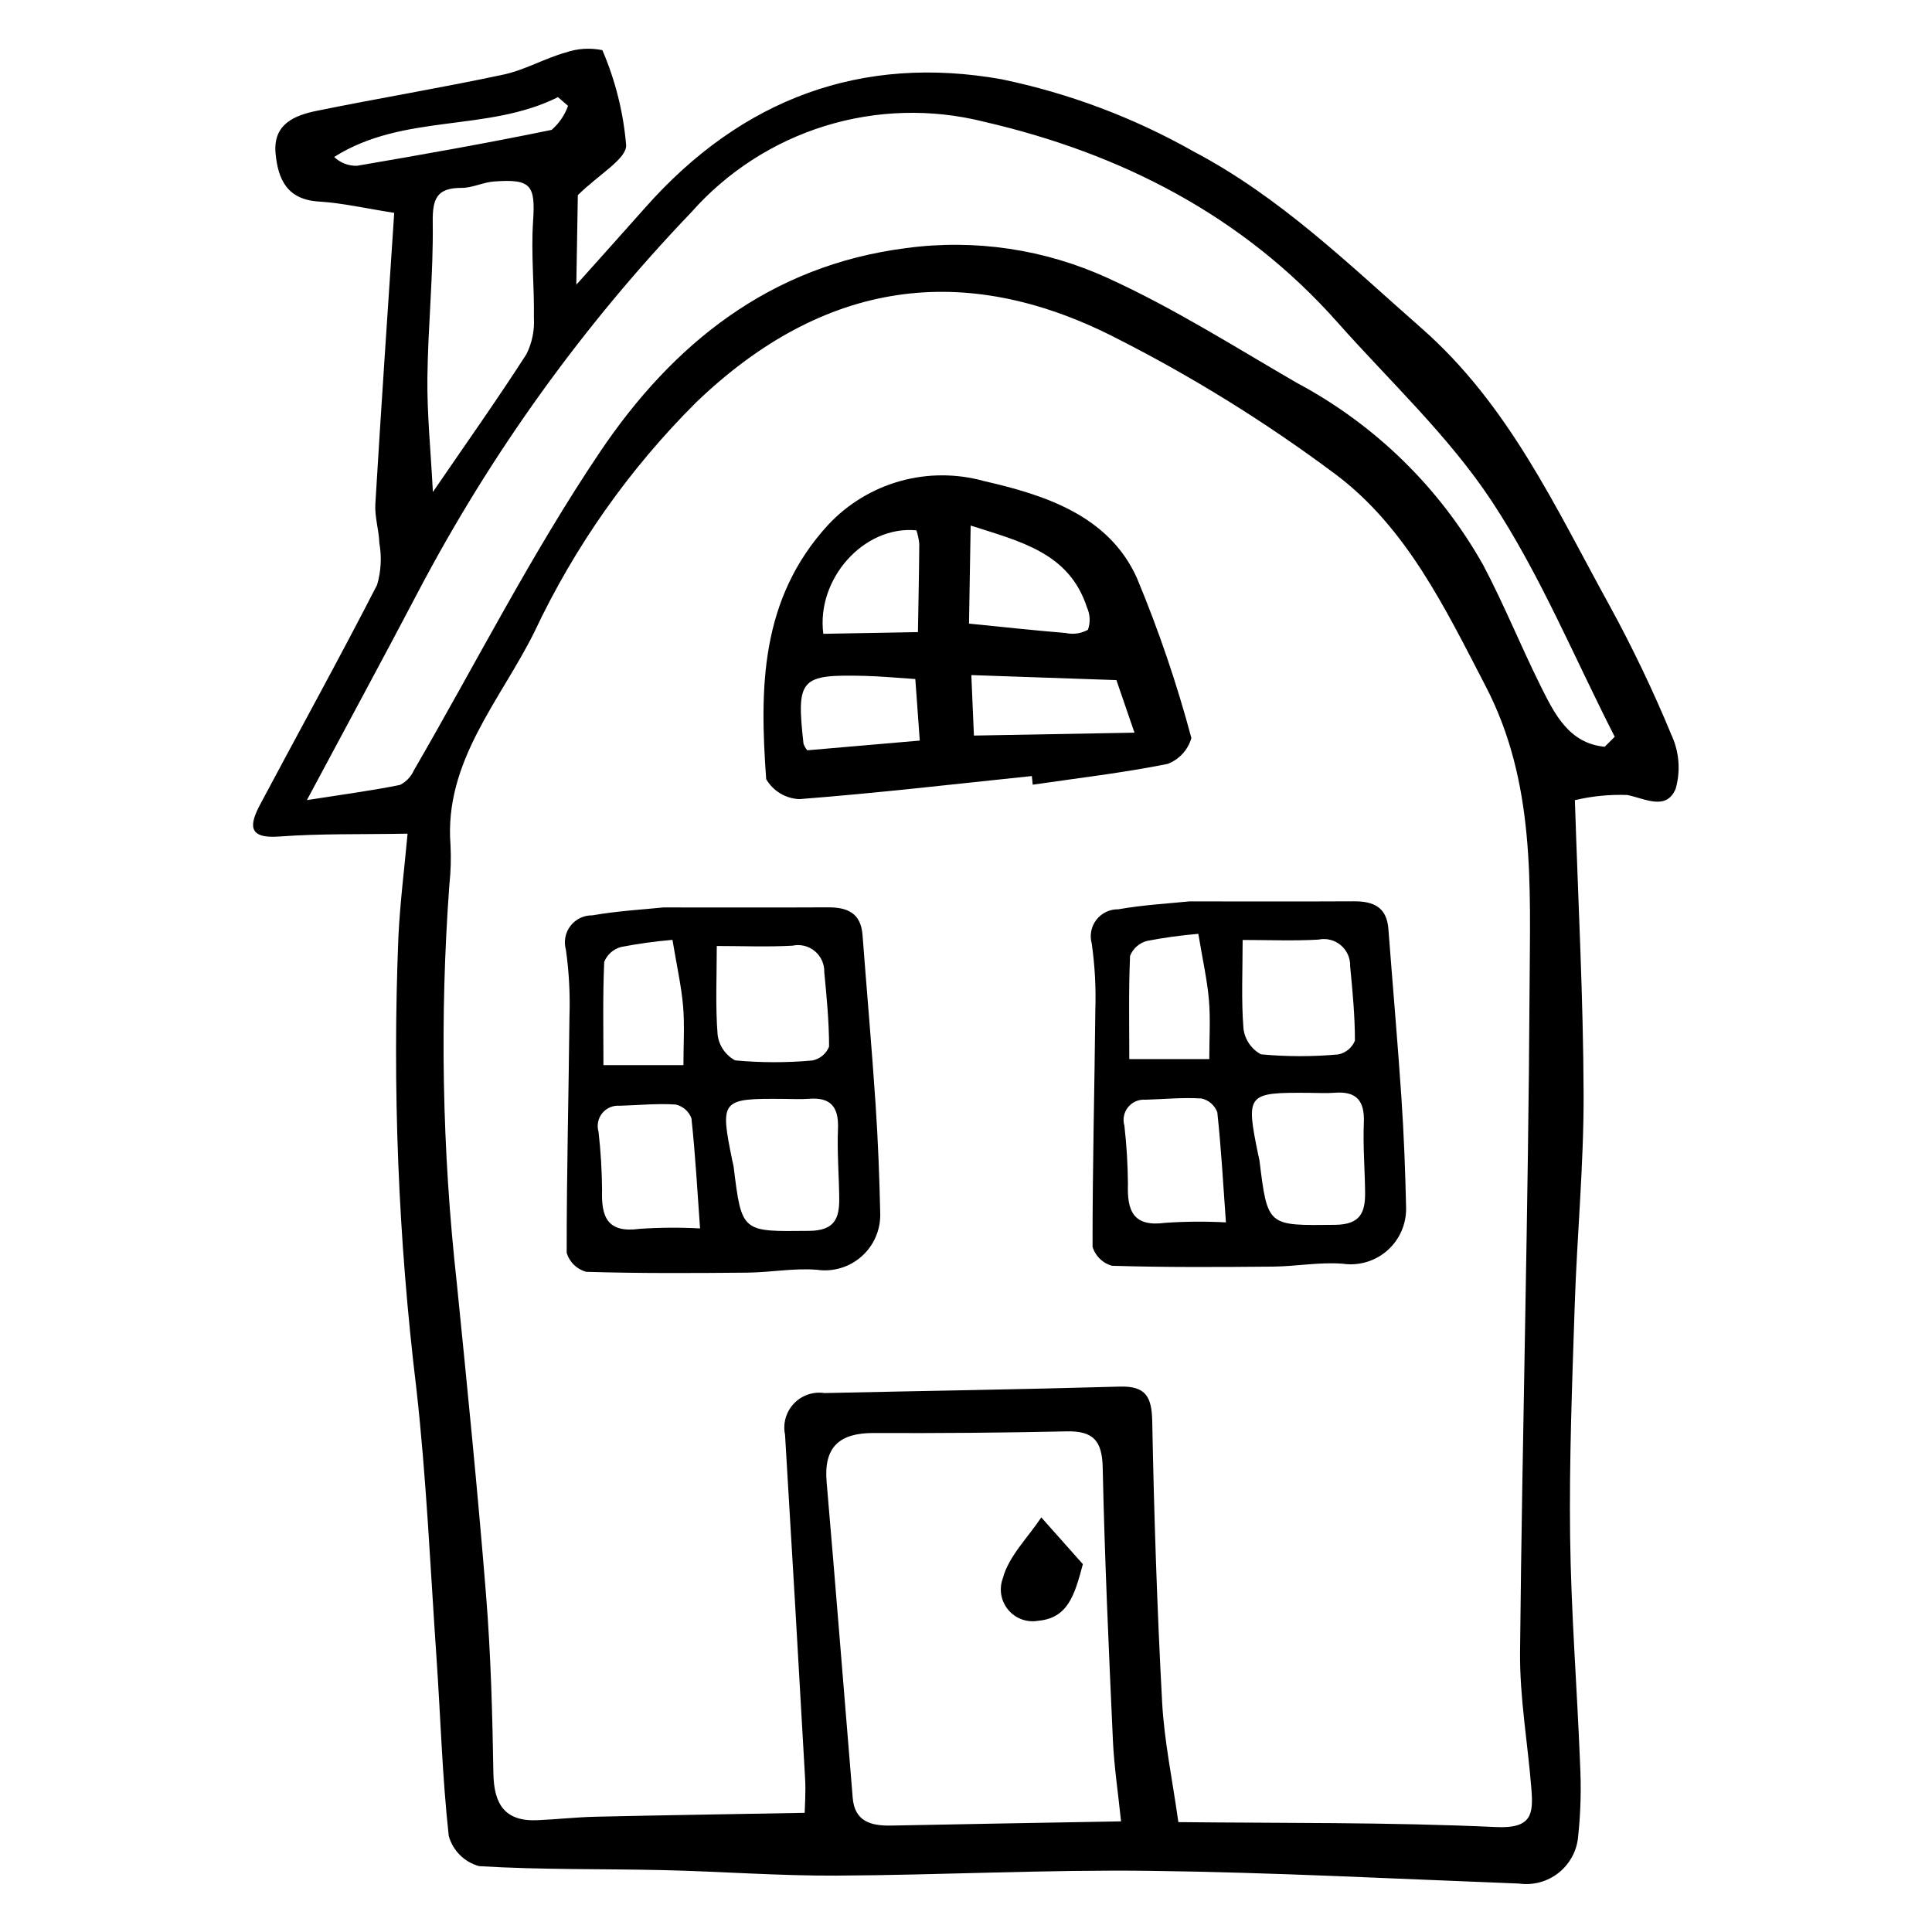 <?xml version="1.0" encoding="UTF-8"?>
<!-- Uploaded to: SVG Repo, www.svgrepo.com, Generator: SVG Repo Mixer Tools -->
<svg fill="#000000" width="800px" height="800px" version="1.1" viewBox="144 144 512 512" xmlns="http://www.w3.org/2000/svg">
 <g>
  <path d="m561.36 356.05c0.871 27.191 2.231 52.539 2.312 77.938 0.059 18.672-1.75 37.406-2.363 56.109-0.672 20.395-1.465 40.816-1.211 61.18 0.25 20.055 1.855 40.043 2.637 60.078h-0.004c0.344 6.426 0.176 12.867-0.5 19.27-0.309 3.789-2.168 7.281-5.137 9.652-2.969 2.375-6.781 3.418-10.547 2.887-32.578-1.246-65.137-2.961-97.758-3.371-27.684-0.348-55.453 1.129-83.168 1.266-15.191 0.074-30.344-1.09-45.531-1.449-16.379-0.383-32.816-0.062-49.133-1.066h0.004c-3.894-1.066-6.945-4.102-8.035-7.992-1.727-15.676-2.168-31.531-3.254-47.305-1.637-23.781-2.672-47.656-5.332-71.289-4.809-39.762-6.394-79.844-4.75-119.86 0.438-8.941 1.574-17.871 2.422-27.168-12.426 0.223-23.246-0.047-34.02 0.758-8.613 0.645-7.797-3.332-4.969-8.645 10.293-19.355 20.914-38.547 30.91-58.043 1.055-3.594 1.262-7.383 0.602-11.074-0.113-3.481-1.27-6.938-1.062-10.383 1.539-25.715 3.305-51.422 5-77.137-7.602-1.184-13.75-2.617-20-3-8.344-0.512-10.801-5.82-11.441-12.766-0.719-7.781 5.039-10.078 10.969-11.285 16.438-3.344 32.984-6.082 49.391-9.582 5.613-1.195 10.867-4.262 16.441-5.84l0.008 0.004c3.148-1.098 6.535-1.32 9.797-0.645 3.445 8.012 5.574 16.527 6.301 25.215 0.051 3.641-7.141 7.637-12.805 13.203l-0.402 23.746c7.195-8.047 12.766-14.227 18.281-20.457 25.668-28.988 57.465-40.574 94.445-33.992v0.004c17.816 3.695 34.953 10.137 50.793 19.094 23.133 12.191 41.176 29.938 60.426 46.836 23.191 20.355 35.5 47.453 49.836 73.469v-0.004c6.086 11.133 11.57 22.586 16.418 34.312 2.098 4.492 2.496 9.598 1.125 14.363-2.484 5.797-8.008 2.586-12.77 1.605v-0.004c-4.684-0.176-9.367 0.285-13.926 1.371zm-105.08 270.83c26.875 0.301 55.625-0.016 84.242 1.312 9.43 0.438 9.828-3.473 9.324-9.957-0.949-12.18-3.137-24.309-3.016-36.5 0.582-58.676 2.219-117.38 2.523-176.04 0.141-27.133 1.605-54.344-11.629-79.828-10.84-20.875-21.023-42.133-39.883-56.242-18.531-13.848-38.242-26.051-58.898-36.465-39.395-19.859-76.465-15.102-110.36 17.375-17.754 17.652-32.293 38.27-42.957 60.926-8.961 18.074-23.945 34.297-22.242 56.395 0.184 3.519 0.086 7.051-0.293 10.555-2.582 35.164-1.93 70.496 1.957 105.54 2.766 27.527 5.539 55.055 7.754 82.648 1.262 15.707 1.695 31.531 1.949 47.328 0.133 8.184 3.008 12.816 11.652 12.445 5.141-0.219 10.281-0.805 15.422-0.922 18.043-0.406 36.082-0.68 55.422-1.031 0.027-1.695 0.32-5.379 0.117-9.02-1.715-30.398-3.484-60.793-5.32-91.18-0.621-2.965 0.254-6.047 2.332-8.25 2.082-2.203 5.109-3.246 8.105-2.797 26.094-0.578 52.188-0.957 78.281-1.711 6.949-0.199 8.469 2.769 8.594 9.242 0.477 24.816 1.289 49.625 2.617 74.379 0.555 10.309 2.719 20.477 4.305 31.797zm112.98-284.98 2.664-2.644c-10.707-20.934-19.754-42.992-32.613-62.465-11.422-17.293-27.02-31.762-40.879-47.387-25-28.188-57.262-44.746-93.645-53.141-13.895-3.5-28.484-3.109-42.176 1.125-13.688 4.238-25.949 12.16-35.438 22.898-28.656 29.934-52.988 63.727-72.285 100.4-9.379 17.859-19 35.598-29.559 55.352 9.633-1.508 17.18-2.512 24.648-4.016 1.656-0.824 2.973-2.203 3.719-3.898 16.34-28.16 31.121-57.332 49.273-84.301 19.289-28.656 45.062-49.48 81.215-54.082 18.203-2.453 36.73 0.309 53.426 7.965 17.34 7.887 33.539 18.176 50.043 27.742 20.766 11.059 37.926 27.84 49.441 48.355 5.473 10.363 9.883 21.309 15.102 31.816 3.742 7.535 7.539 15.359 17.062 16.281zm-128.17 284.78c-0.789-7.641-1.848-14.566-2.164-21.551-1.094-24.09-2.184-48.188-2.703-72.316-0.152-7.019-2.578-9.633-9.465-9.484-17.07 0.367-34.137 0.512-51.199 0.434-8.996-0.027-13.305 3.594-12.496 12.973 2.41 27.895 4.598 55.816 6.914 83.723 0.523 6.285 4.859 7.445 10.238 7.336 19.922-0.406 39.848-0.734 60.875-1.113zm-182.37-352.3c9.168-13.387 17.254-24.789 24.797-36.531 1.488-2.988 2.168-6.312 1.973-9.645 0.129-8.492-0.789-16.996-0.223-25.461 0.645-9.66-0.441-11.395-10.391-10.641-2.856 0.215-5.695 1.688-8.512 1.688-6.539-0.008-7.773 2.742-7.684 9.062 0.191 13.766-1.266 27.602-1.418 41.395-0.105 9.367 0.859 18.703 1.457 30.133zm35.816-102.33-2.664-2.305c-18.789 9.383-40.84 4.191-59.32 15.852l-0.004-0.004c1.629 1.566 3.82 2.41 6.074 2.34 17.223-2.949 34.438-5.981 51.566-9.516 1.973-1.715 3.469-3.906 4.348-6.367z"/>
  <path d="m417.45 349.66c-20.523 2.133-41.035 4.527-61.582 6.113v0.004c-3.656-0.137-6.988-2.137-8.824-5.301-1.707-23.879-1.723-47.648 16.469-67.441h0.004c5.16-5.504 11.73-9.492 19-11.531 7.266-2.035 14.953-2.043 22.227-0.023 15.812 3.621 33.027 8.98 40.543 25.684v0.004c5.758 13.801 10.586 27.977 14.445 42.426-0.91 3.148-3.242 5.688-6.305 6.852-11.828 2.371-23.816 3.762-35.746 5.504zm-16.215-66.383-0.438 25.988c9.109 0.906 17.363 1.812 25.645 2.488h-0.004c2 0.445 4.09 0.141 5.879-0.859 0.684-1.934 0.59-4.062-0.266-5.93-4.668-14.438-17.547-17.434-30.816-21.688zm38.625 40.957-38.445-1.328c0.234 5.492 0.438 10.219 0.684 16.027l42.551-0.766zm-77.672-12.266 25.074-0.453c0.145-8.57 0.312-15.984 0.355-23.395-0.117-1.219-0.375-2.414-0.762-3.574-13.926-1.344-26.574 12.887-24.668 27.422zm24.379 11.984c-5.016-0.324-9.137-0.73-13.281-0.832-17.27-0.434-18.262 0.676-16.355 17.949v-0.004c0.227 0.645 0.566 1.246 1 1.773l29.82-2.578c-0.398-5.481-0.762-10.508-1.184-16.309z"/>
  <path d="m430.97 558.52c-2.207 8.344-4.027 14.277-11.812 15-2.981 0.535-6.019-0.566-7.961-2.887-1.945-2.32-2.496-5.504-1.445-8.344 1.516-5.816 6.652-10.809 10.203-16.164 3.672 4.133 7.344 8.262 11.016 12.395z"/>
  <path d="m319.8 384.48c15.836 0 29.75 0.047 43.66-0.023 5.121-0.027 8.68 1.523 9.117 7.305 1.129 14.91 2.453 29.809 3.453 44.727 0.656 9.785 1.039 19.598 1.246 29.402h-0.004c0.027 4.273-1.809 8.348-5.035 11.156-3.223 2.809-7.508 4.07-11.738 3.457-6.098-0.496-12.316 0.703-18.484 0.762-14.223 0.129-28.449 0.215-42.66-0.219-2.484-0.664-4.445-2.574-5.176-5.043-0.027-20.895 0.527-41.785 0.734-62.68 0.199-5.902-0.117-11.816-0.949-17.664-0.609-2.18-0.156-4.519 1.23-6.309 1.383-1.789 3.531-2.816 5.793-2.773 6.812-1.195 13.773-1.57 18.812-2.098zm31.848 50.738c-16.629-0.129-16.887 0.188-13.547 16.508 0.098 0.484 0.254 0.965 0.316 1.453 2.16 17.57 2.152 17.199 20.023 17.016 6.812-0.07 8.023-3.367 7.965-8.668-0.066-6.129-0.586-12.273-0.332-18.387 0.238-5.738-1.867-8.406-7.715-7.949-2.223 0.172-4.473 0.027-6.711 0.027zm-17.695-40.52c0 8.234-0.387 15.914 0.223 23.516v0.004c0.355 2.883 2.086 5.418 4.644 6.797 6.805 0.629 13.648 0.637 20.453 0.027 2.004-0.395 3.676-1.77 4.441-3.664-0.004-6.578-0.629-13.168-1.273-19.73 0.07-2.141-0.848-4.199-2.496-5.574-1.645-1.375-3.832-1.914-5.93-1.461-6.617 0.371-13.27 0.086-20.059 0.086zm-4.43 74.852c-0.715-9.922-1.246-19.582-2.285-29.184v-0.004c-0.684-1.852-2.269-3.231-4.199-3.652-4.91-0.32-9.875 0.184-14.816 0.328-1.77-0.148-3.5 0.586-4.621 1.965-1.121 1.375-1.488 3.219-0.984 4.922 0.582 5.133 0.895 10.289 0.938 15.457-0.246 7.137 1.41 11.418 9.863 10.285v-0.004c5.363-0.367 10.742-0.406 16.105-0.113zm-7.312-76.477c-4.559 0.387-9.094 1.012-13.586 1.879-2.047 0.527-3.715 2-4.5 3.961-0.41 9.117-0.207 18.258-0.207 27.359h21.199c0-5.578 0.34-10.66-0.094-15.676-0.465-5.316-1.66-10.57-2.812-17.523z"/>
  <path d="m459.16 382.88c15.836 0 29.75 0.047 43.66-0.023 5.121-0.027 8.68 1.523 9.117 7.305 1.129 14.91 2.453 29.809 3.453 44.727 0.656 9.785 1.039 19.598 1.246 29.402l-0.004-0.004c0.027 4.277-1.812 8.352-5.035 11.16-3.223 2.805-7.512 4.07-11.742 3.457-6.098-0.496-12.316 0.703-18.484 0.762-14.223 0.129-28.449 0.215-42.66-0.219h0.004c-2.484-0.668-4.445-2.574-5.176-5.043-0.027-20.895 0.527-41.785 0.734-62.68 0.199-5.906-0.117-11.816-0.949-17.668-0.613-2.176-0.156-4.516 1.23-6.305 1.383-1.789 3.531-2.82 5.793-2.777 6.812-1.195 13.773-1.566 18.812-2.094zm31.848 50.738c-16.629-0.129-16.887 0.188-13.547 16.508 0.098 0.484 0.254 0.965 0.316 1.453 2.16 17.57 2.152 17.199 20.023 17.016 6.812-0.07 8.023-3.367 7.965-8.668-0.066-6.129-0.586-12.273-0.332-18.387 0.238-5.738-1.867-8.406-7.715-7.949-2.227 0.172-4.473 0.027-6.711 0.027zm-17.695-40.52c0 8.234-0.387 15.914 0.223 23.516 0.355 2.887 2.086 5.418 4.644 6.797 6.801 0.633 13.648 0.641 20.453 0.027 2.004-0.391 3.672-1.77 4.438-3.66-0.004-6.578-0.629-13.168-1.273-19.73h0.004c0.07-2.144-0.852-4.199-2.496-5.574-1.645-1.375-3.832-1.914-5.93-1.465-6.617 0.375-13.27 0.09-20.062 0.09zm-4.43 74.848c-0.715-9.922-1.246-19.582-2.285-29.184-0.688-1.855-2.269-3.231-4.199-3.652-4.91-0.32-9.875 0.184-14.816 0.328-1.77-0.148-3.5 0.586-4.621 1.965-1.121 1.375-1.488 3.215-0.984 4.918 0.582 5.133 0.895 10.293 0.938 15.457-0.246 7.137 1.41 11.418 9.863 10.285 5.359-0.367 10.738-0.406 16.105-0.117zm-7.312-76.473c-4.559 0.383-9.094 1.012-13.586 1.875-2.047 0.531-3.719 2-4.504 3.961-0.41 9.117-0.207 18.258-0.207 27.359h21.199c0-5.578 0.34-10.66-0.094-15.676-0.461-5.316-1.656-10.57-2.809-17.52z"/>
 </g>
</svg>